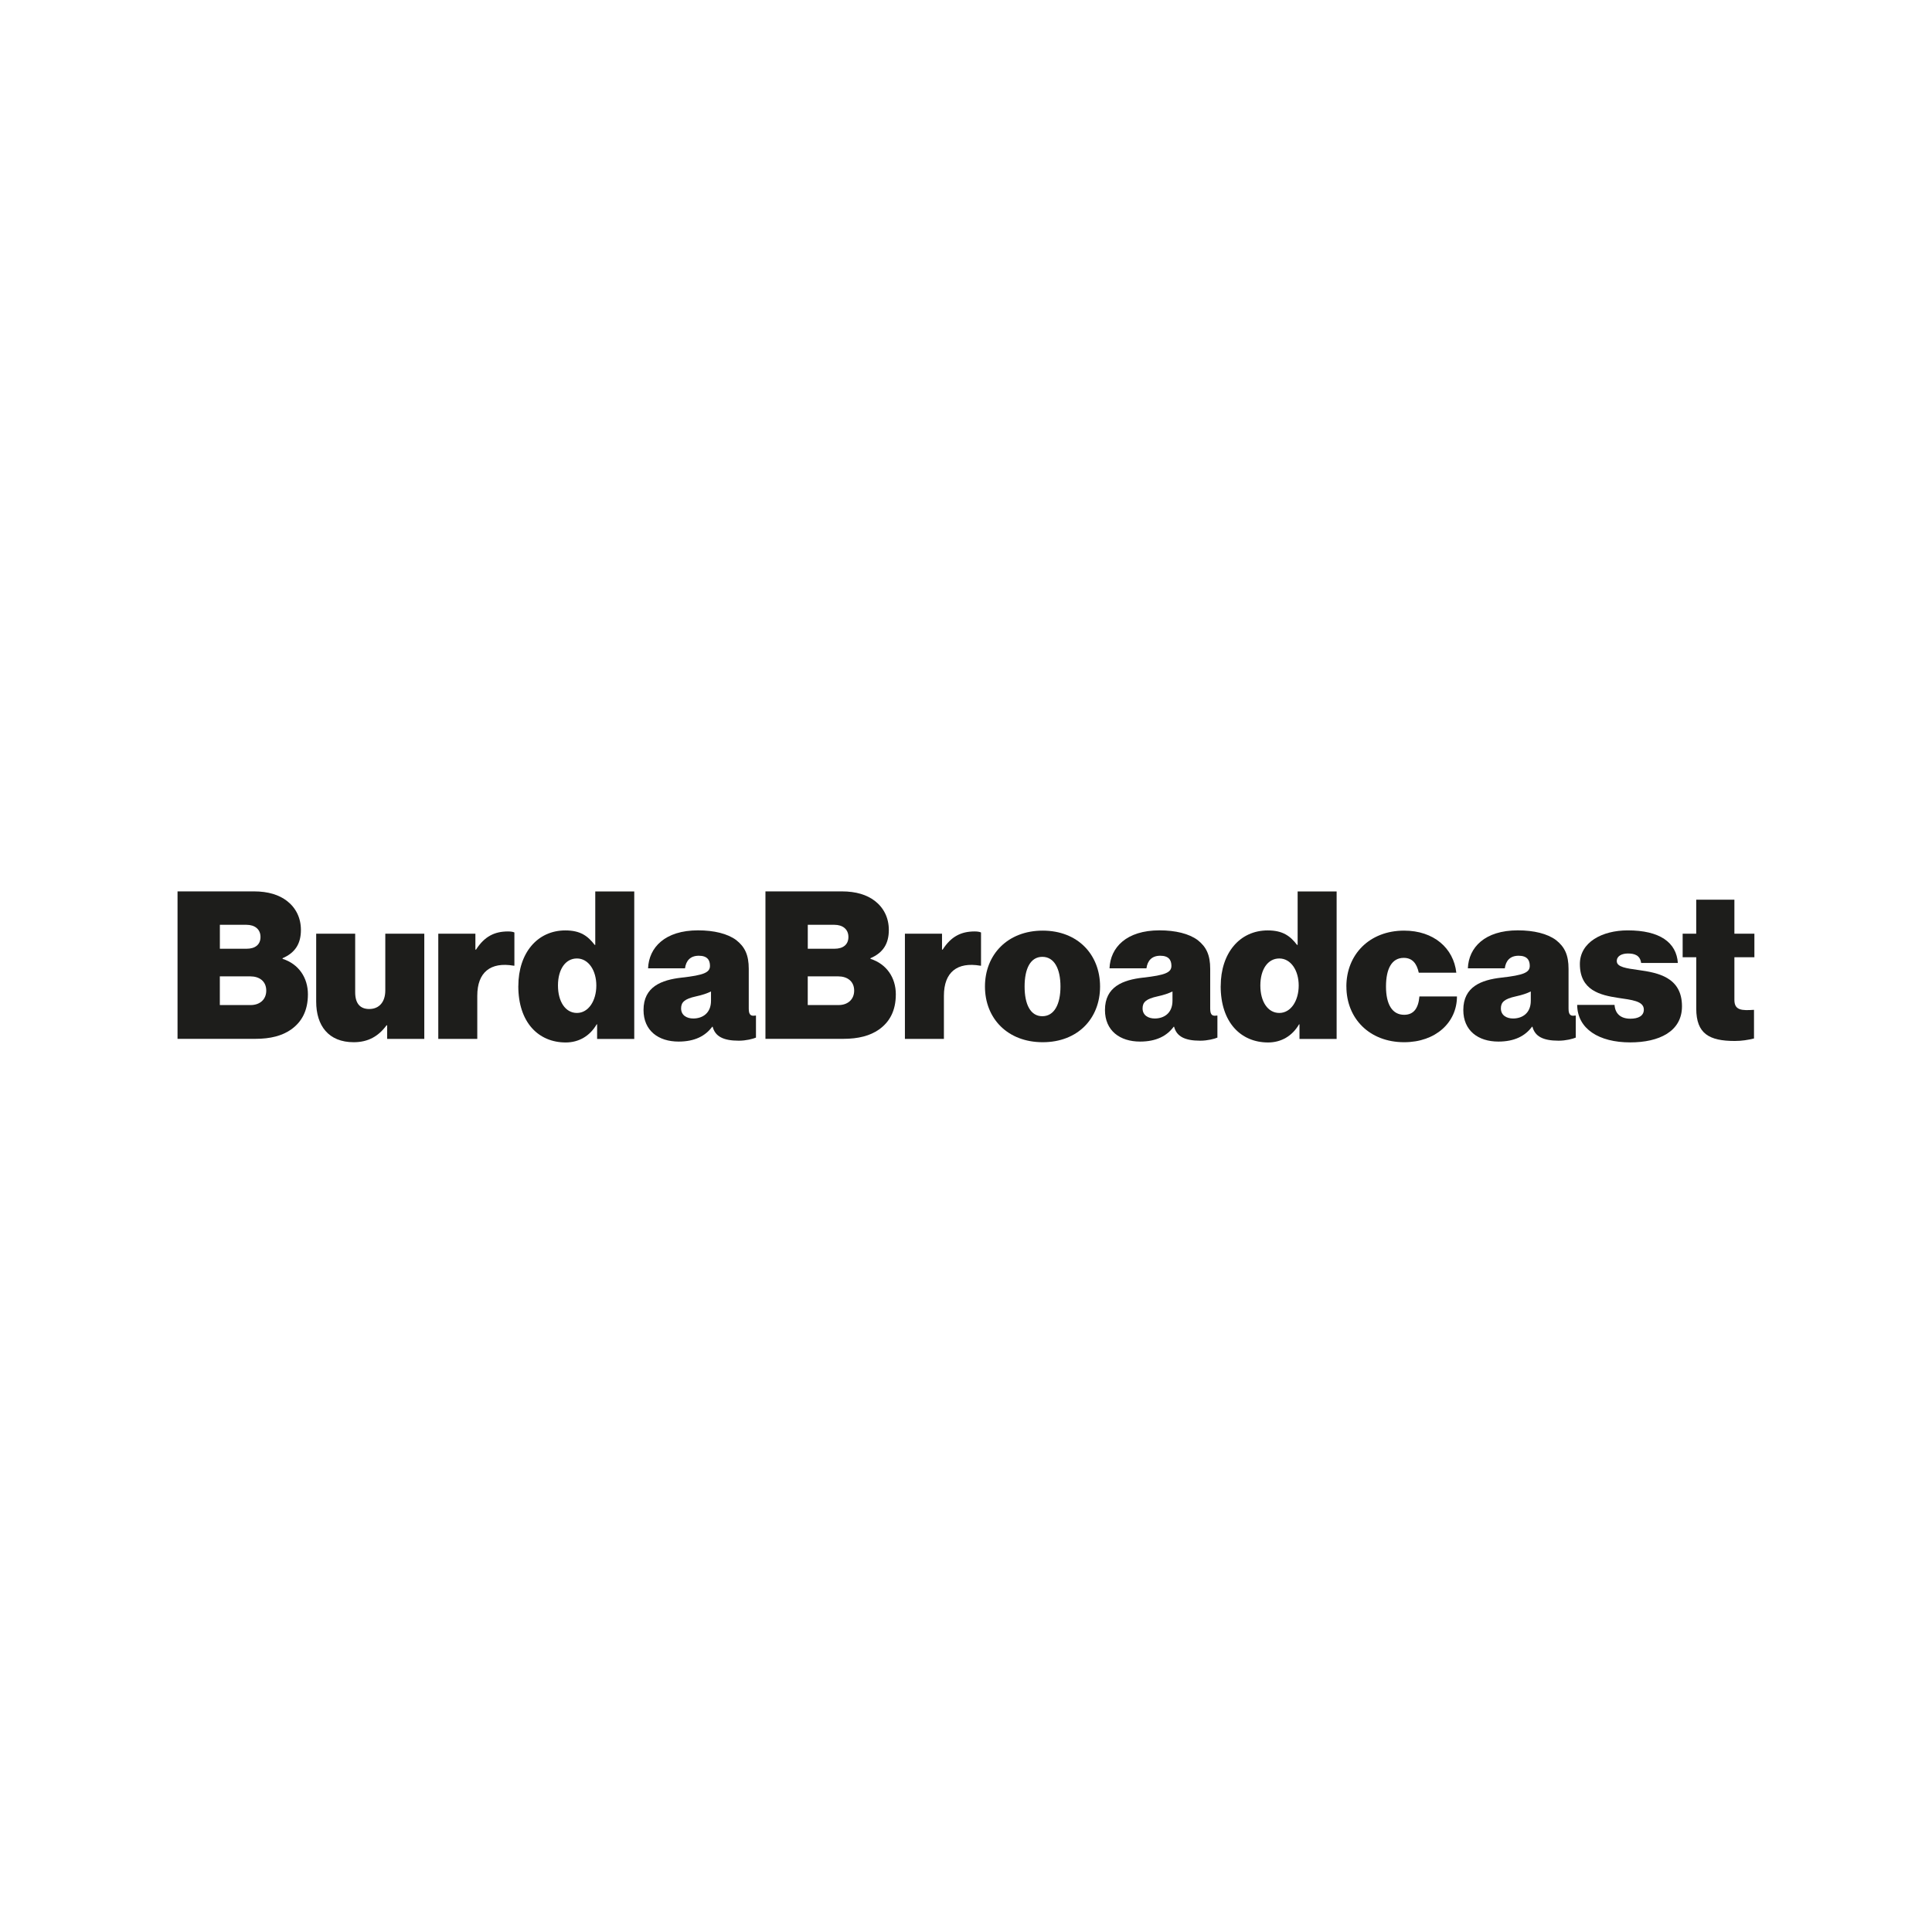 <?xml version="1.0" encoding="UTF-8"?><svg id="a" xmlns="http://www.w3.org/2000/svg" width="544" height="544" viewBox="0 0 544 544"><path d="M70.56,283c2.61,0,4.41-1.57,4.41-4.07,0-2.67-1.97-4.01-4.47-4.01h-8.6v8.07h8.65Zm-1.1-15.86c2.32,0,3.89-1.1,3.89-3.31s-1.63-3.43-3.95-3.43h-7.49v6.74h7.55Zm-19.46-16.15h21.49c4.07,0,7.09,.99,9.29,2.67,2.5,1.92,3.95,4.76,3.95,8.19,0,3.95-1.68,6.45-5.17,7.96v.17c4.53,1.45,7.14,5.29,7.14,9.99s-1.8,7.84-4.76,9.93c-2.5,1.74-5.75,2.61-10.05,2.61h-21.9v-41.53h0Z" fill="#1d1d1b"/><path d="M109.01,292.53v-3.83h-.17c-2.27,3.08-5.17,4.76-9.24,4.76-7.09,0-10.57-4.65-10.57-11.44v-19.11h10.98v16.5c0,3.08,1.34,4.7,3.95,4.7,2.85,0,4.53-2.03,4.53-5.23v-15.97h10.98v29.62h-10.46Z" fill="#1d1d1b"/><path d="M133.87,267.38h.17c2.38-3.72,5.23-5.11,9-5.11,.87,0,1.45,.12,1.8,.29v9.35h-.23c-6.45-1.1-10.22,1.8-10.22,8.48v12.14h-10.98v-29.62h10.45v4.47h0Z" fill="#1d1d1b"/><path d="M167.91,277.49c0-4.24-2.21-7.61-5.46-7.61s-5.34,3.08-5.34,7.61,2.09,7.73,5.34,7.73,5.46-3.43,5.46-7.73h0Zm-21.96,.17c0-9.29,5.34-15.68,13.24-15.68,4.24,0,6.33,1.57,8.25,4.07h.17v-15.04h10.98v41.53h-10.46v-4.12h-.12c-1.92,3.31-5.05,5.11-8.71,5.11-7.67,0-13.36-5.63-13.36-15.86h0Z" fill="#1d1d1b"/><path d="M200.2,281.78v-2.61c-1.05,.52-2.38,.99-4.24,1.39-3.19,.7-4.18,1.63-4.18,3.37,0,1.98,1.63,2.85,3.43,2.85,2.56,0,4.99-1.45,4.99-5h0Zm.46,7.32h-.12c-1.92,2.61-4.94,4.18-9.47,4.18-5.69,0-9.87-3.08-9.87-8.89,0-6.56,5.05-8.48,10.75-9.12,6.27-.7,7.96-1.45,7.96-3.31,0-1.63-.75-2.85-3.14-2.85s-3.6,1.39-3.89,3.54h-10.4c.23-5.87,4.76-10.69,14.06-10.69,4.53,0,8.31,.93,10.75,2.73,2.44,1.92,3.54,4.18,3.54,8.13v11.21c0,1.92,.75,2.09,1.86,1.92h.17v6.21c-.81,.35-2.79,.87-4.82,.87-4.41,0-6.68-1.22-7.38-3.95h0Z" fill="#1d1d1b"/><path d="M236.1,283c2.61,0,4.41-1.57,4.41-4.07,0-2.67-1.98-4.01-4.47-4.01h-8.6v8.07h8.65Zm-1.1-15.86c2.32,0,3.89-1.1,3.89-3.31s-1.63-3.43-3.95-3.43h-7.49v6.74h7.55Zm-19.46-16.15h21.49c4.07,0,7.09,.99,9.29,2.67,2.5,1.92,3.95,4.76,3.95,8.19,0,3.95-1.68,6.45-5.17,7.96v.17c4.53,1.45,7.14,5.29,7.14,9.99s-1.8,7.84-4.76,9.93c-2.5,1.74-5.75,2.61-10.05,2.61h-21.9v-41.53h0Z" fill="#1d1d1b"/><path d="M265.26,267.38h.17c2.38-3.72,5.23-5.11,9-5.11,.87,0,1.45,.12,1.8,.29v9.35h-.23c-6.45-1.1-10.22,1.8-10.22,8.48v12.14h-10.98v-29.62h10.45v4.47h0Z" fill="#1d1d1b"/><path d="M298.6,277.78c0-5-1.74-8.36-5.11-8.36s-4.99,3.37-4.99,8.36,1.63,8.36,4.99,8.36,5.11-3.37,5.11-8.36h0Zm-21.26,0c0-9,6.39-15.74,16.26-15.74s16.15,6.74,16.15,15.74-6.27,15.68-16.15,15.68-16.26-6.68-16.26-15.68h0Z" fill="#1d1d1b"/><path d="M330.14,281.78v-2.61c-1.05,.52-2.38,.99-4.24,1.39-3.19,.7-4.18,1.63-4.18,3.37,0,1.98,1.63,2.85,3.43,2.85,2.56,0,4.99-1.45,4.99-5h0Zm.46,7.32h-.12c-1.92,2.61-4.94,4.18-9.47,4.18-5.69,0-9.88-3.08-9.88-8.89,0-6.56,5.05-8.48,10.75-9.12,6.27-.7,7.96-1.45,7.96-3.31,0-1.63-.76-2.85-3.14-2.85s-3.6,1.39-3.89,3.54h-10.4c.23-5.87,4.76-10.69,14.06-10.69,4.53,0,8.31,.93,10.75,2.73,2.44,1.92,3.54,4.18,3.54,8.13v11.21c0,1.92,.75,2.09,1.86,1.92h.17v6.21c-.81,.35-2.79,.87-4.82,.87-4.41,0-6.68-1.22-7.38-3.95h0Z" fill="#1d1d1b"/><path d="M365.68,277.49c0-4.24-2.21-7.61-5.46-7.61s-5.34,3.08-5.34,7.61,2.09,7.73,5.34,7.73,5.46-3.43,5.46-7.73h0Zm-21.96,.17c0-9.29,5.34-15.68,13.24-15.68,4.24,0,6.33,1.57,8.25,4.07h.17v-15.04h10.98v41.53h-10.46v-4.12h-.12c-1.92,3.31-5.05,5.11-8.71,5.11-7.67,0-13.36-5.63-13.36-15.86h0Z" fill="#1d1d1b"/><path d="M379.1,277.78c0-9,6.5-15.74,16.26-15.74,8.36,0,13.94,4.94,14.7,11.85h-10.57c-.58-2.67-1.86-4.18-4.24-4.18-3.37,0-4.99,3.08-4.99,8.07s1.74,7.96,5.11,7.96c2.67,0,4.01-1.8,4.3-5.17h10.57c0,7.32-5.98,12.89-14.87,12.89-9.76,0-16.26-6.68-16.26-15.68h0Z" fill="#1d1d1b"/><path d="M431.03,281.78v-2.61c-1.05,.52-2.38,.99-4.24,1.39-3.19,.7-4.18,1.63-4.18,3.37,0,1.98,1.63,2.85,3.43,2.85,2.56,0,4.99-1.45,4.99-5h0Zm.46,7.32h-.12c-1.92,2.61-4.94,4.18-9.47,4.18-5.69,0-9.87-3.08-9.87-8.89,0-6.56,5.05-8.48,10.75-9.12,6.27-.7,7.96-1.45,7.96-3.31,0-1.63-.75-2.85-3.14-2.85s-3.6,1.39-3.89,3.54h-10.4c.23-5.87,4.76-10.69,14.06-10.69,4.53,0,8.31,.93,10.75,2.73,2.44,1.92,3.54,4.18,3.54,8.13v11.21c0,1.92,.75,2.09,1.86,1.92h.17v6.21c-.81,.35-2.79,.87-4.82,.87-4.41,0-6.68-1.22-7.38-3.95h0Z" fill="#1d1d1b"/><path d="M444.1,282.95h10.51c.17,2.44,1.68,3.89,4.47,3.89,2.15,0,3.78-.75,3.78-2.56,0-2.44-3.43-2.73-7.26-3.31-4.99-.76-10.75-2.09-10.75-9.53,0-6.1,6.22-9.47,13.48-9.47,9,0,13.71,3.37,14.11,9.18h-10.34c-.29-2.21-1.92-2.67-3.72-2.67-1.63,0-3.14,.64-3.14,2.15,0,1.68,2.73,2.03,6.1,2.5,5.4,.76,12.26,1.98,12.26,10.22,0,7.09-6.45,10.16-14.58,10.16-8.77,0-14.87-3.78-14.93-10.57h0Z" fill="#1d1d1b"/><path d="M473.78,262.91h3.83v-9.58h10.75v9.58h5.63v6.62h-5.63v12.02c0,2.96,2.09,3.02,5.52,2.79v8.07c-1.68,.41-3.43,.7-5.4,.7-7.2,0-10.86-2.03-10.86-9.12v-14.46h-3.83v-6.62h0Z" fill="#1d1d1b"/></svg>